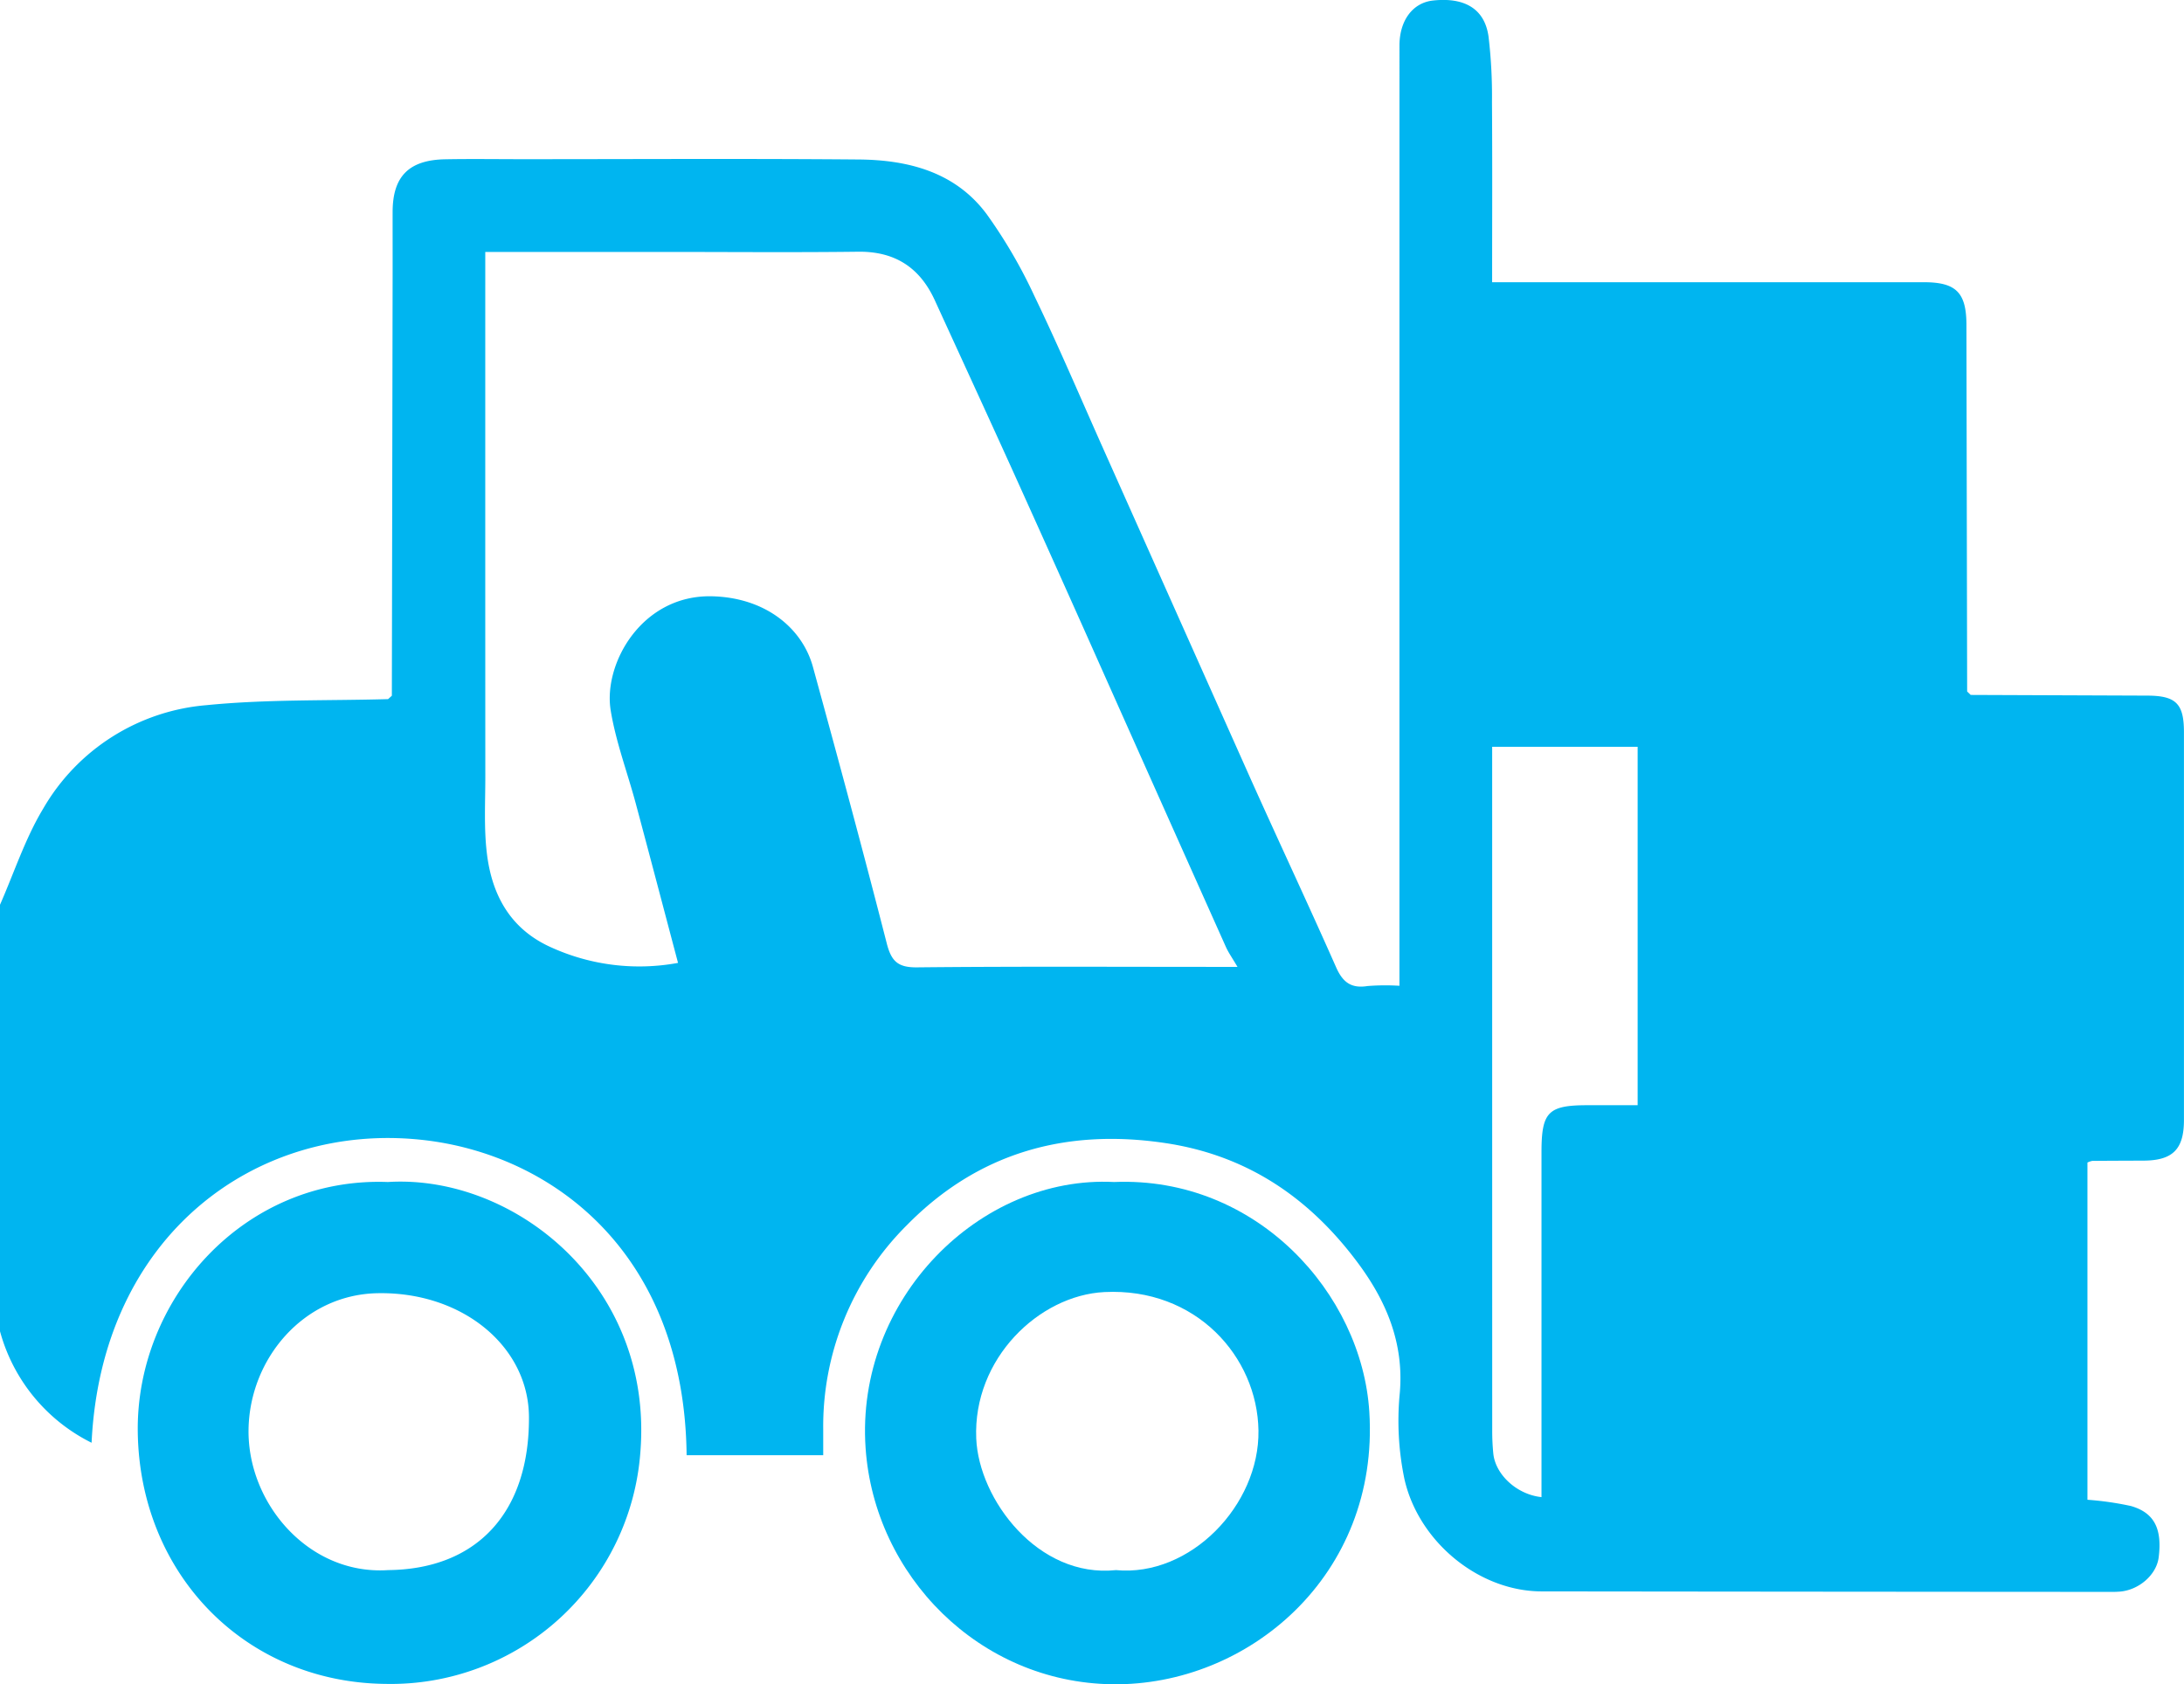 <svg id="delivered" xmlns="http://www.w3.org/2000/svg" xmlns:xlink="http://www.w3.org/1999/xlink" width="383.254" height="295.616" viewBox="0 0 383.254 295.616">
  <defs>
    <clipPath id="clip-path">
      <rect id="Rectangle_19" data-name="Rectangle 19" width="383.254" height="295.616" fill="#00b5f0"/>
    </clipPath>
  </defs>
  <g id="Group_3" data-name="Group 3" clip-path="url(#clip-path)">
    <path id="Path_5" data-name="Path 5" d="M0,158.8c2.483-5.639,4.411-11.611,7.564-16.847a36.587,36.587,0,0,1,28.691-18.189c10.547-1.048,21.227-.757,31.849-1.058l.66-.6q.067-36.852.134-73.7c.007-3.742-.006-7.484,0-11.226.016-6.219,2.85-9.1,9.221-9.224,4.489-.085,8.98-.017,13.47-.017,19.707,0,39.415-.115,59.12.053,8.69.074,16.924,2.2,22.414,9.564a87.939,87.939,0,0,1,8.407,14.418c4.237,8.791,8.055,17.783,12.034,26.7q12.981,29.076,25.957,58.152c4.937,11,10.066,21.915,14.942,32.941,1.157,2.615,2.621,3.749,5.492,3.3a39.488,39.488,0,0,1,5.622-.048v-4.114q0-80.448.005-160.9c0-4.416,2.328-7.53,5.9-7.914,5.57-.6,9.061,1.489,9.73,6.327a88.487,88.487,0,0,1,.605,11.463c.075,10.443.026,20.886.026,31.653h4.3q35.734,0,71.468,0c5.651,0,7.454,1.818,7.464,7.481q.061,32.173.125,64.349l.624.606q15.527.06,31.054.121c4.96.024,6.365,1.424,6.367,6.382q.012,34.056,0,68.113c0,5.138-1.981,7.1-7.107,7.12-2.994.01-5.987.019-8.98.046a3.482,3.482,0,0,0-.849.29v59.187a53.87,53.87,0,0,1,7.643,1.1c4.116,1.188,5.483,4.013,4.86,9.008-.381,3.061-3.481,5.773-6.88,6.017-.373.026-.747.044-1.121.044q-50.148-.029-100.3-.086c-11.09-.031-21.606-8.789-24.062-19.737a50.127,50.127,0,0,1-.81-15.086c.758-8.768-2.378-16.126-7.321-22.787-8.435-11.366-19.337-18.89-33.737-21.064-17.6-2.658-32.974,1.719-45.413,14.367a49.794,49.794,0,0,0-14.708,35.859c0,1.474,0,2.947,0,4.546H120.489c-.39-35.4-23.466-52.833-46.377-55.341-29-3.174-56.29,16.582-58.041,53.154A30.876,30.876,0,0,1,0,233.657V158.8M85.156,44.219c0,31.036-.008,61.586.009,92.136,0,4.481-.259,9.008.274,13.433.883,7.33,4.14,13.314,11.309,16.5A37.367,37.367,0,0,0,118.983,169c-2.488-9.391-4.929-18.7-7.421-27.986-1.464-5.458-3.5-10.813-4.4-16.358-1.32-8.179,5.451-20.277,17.771-20,9.316.213,15.837,5.528,17.72,12.389,4.431,16.142,8.8,32.3,12.954,48.517.808,3.16,1.967,4.256,5.31,4.222,17.459-.18,34.92-.084,52.38-.084h3.861c-.955-1.629-1.6-2.522-2.036-3.505q-12.489-27.912-24.939-55.84-6.345-14.2-12.75-28.367C173,72.219,168.511,62.47,164.045,52.71c-2.639-5.766-7.008-8.61-13.47-8.529-11.223.139-22.448.038-33.673.038H85.156M261.85,131.068v2.5q0,58.725.008,117.451a39.93,39.93,0,0,0,.192,4.107c.384,3.7,4.128,7.185,8.456,7.64V258.7q0-28.241,0-56.481c0-7.056,1.166-8.238,8.083-8.239h8.79V131.068Z" fill="#00b5f0"/>
    <path id="Path_6" data-name="Path 6" d="M195.516,207.458c25.008-1.023,43.472,19.588,44.776,40.336,1.808,28.765-21.335,48.143-45.106,47.818-23.353-.319-41.742-19.066-43.289-41.453-1.807-26.161,20.092-47.913,43.619-46.7m.311,68.117c13.063,1.244,25.206-11.419,25.013-24.491-.192-12.974-10.987-25.112-27.027-24.31-11.5.574-23.086,11.7-22.5,25.694.448,10.723,10.867,24.552,24.516,23.107" fill="#00b5f0"/>
    <path id="Path_7" data-name="Path 7" d="M68.072,207.458c22.164-1.364,46.658,18.174,44.3,47.442A43.922,43.922,0,0,1,67.7,295.548c-24.6-.221-43.164-19.17-43.524-44.179-.334-23.249,18.539-44.867,43.9-43.911m-.085,68.117c15.7-.107,24.93-10.107,24.832-26.9-.073-12.339-11.644-21.971-26.555-21.7-13,.233-22.5,11.518-22.654,23.983-.155,12.933,10.56,25.463,24.377,24.625" fill="#00b5f0"/>
  </g>
</svg>
